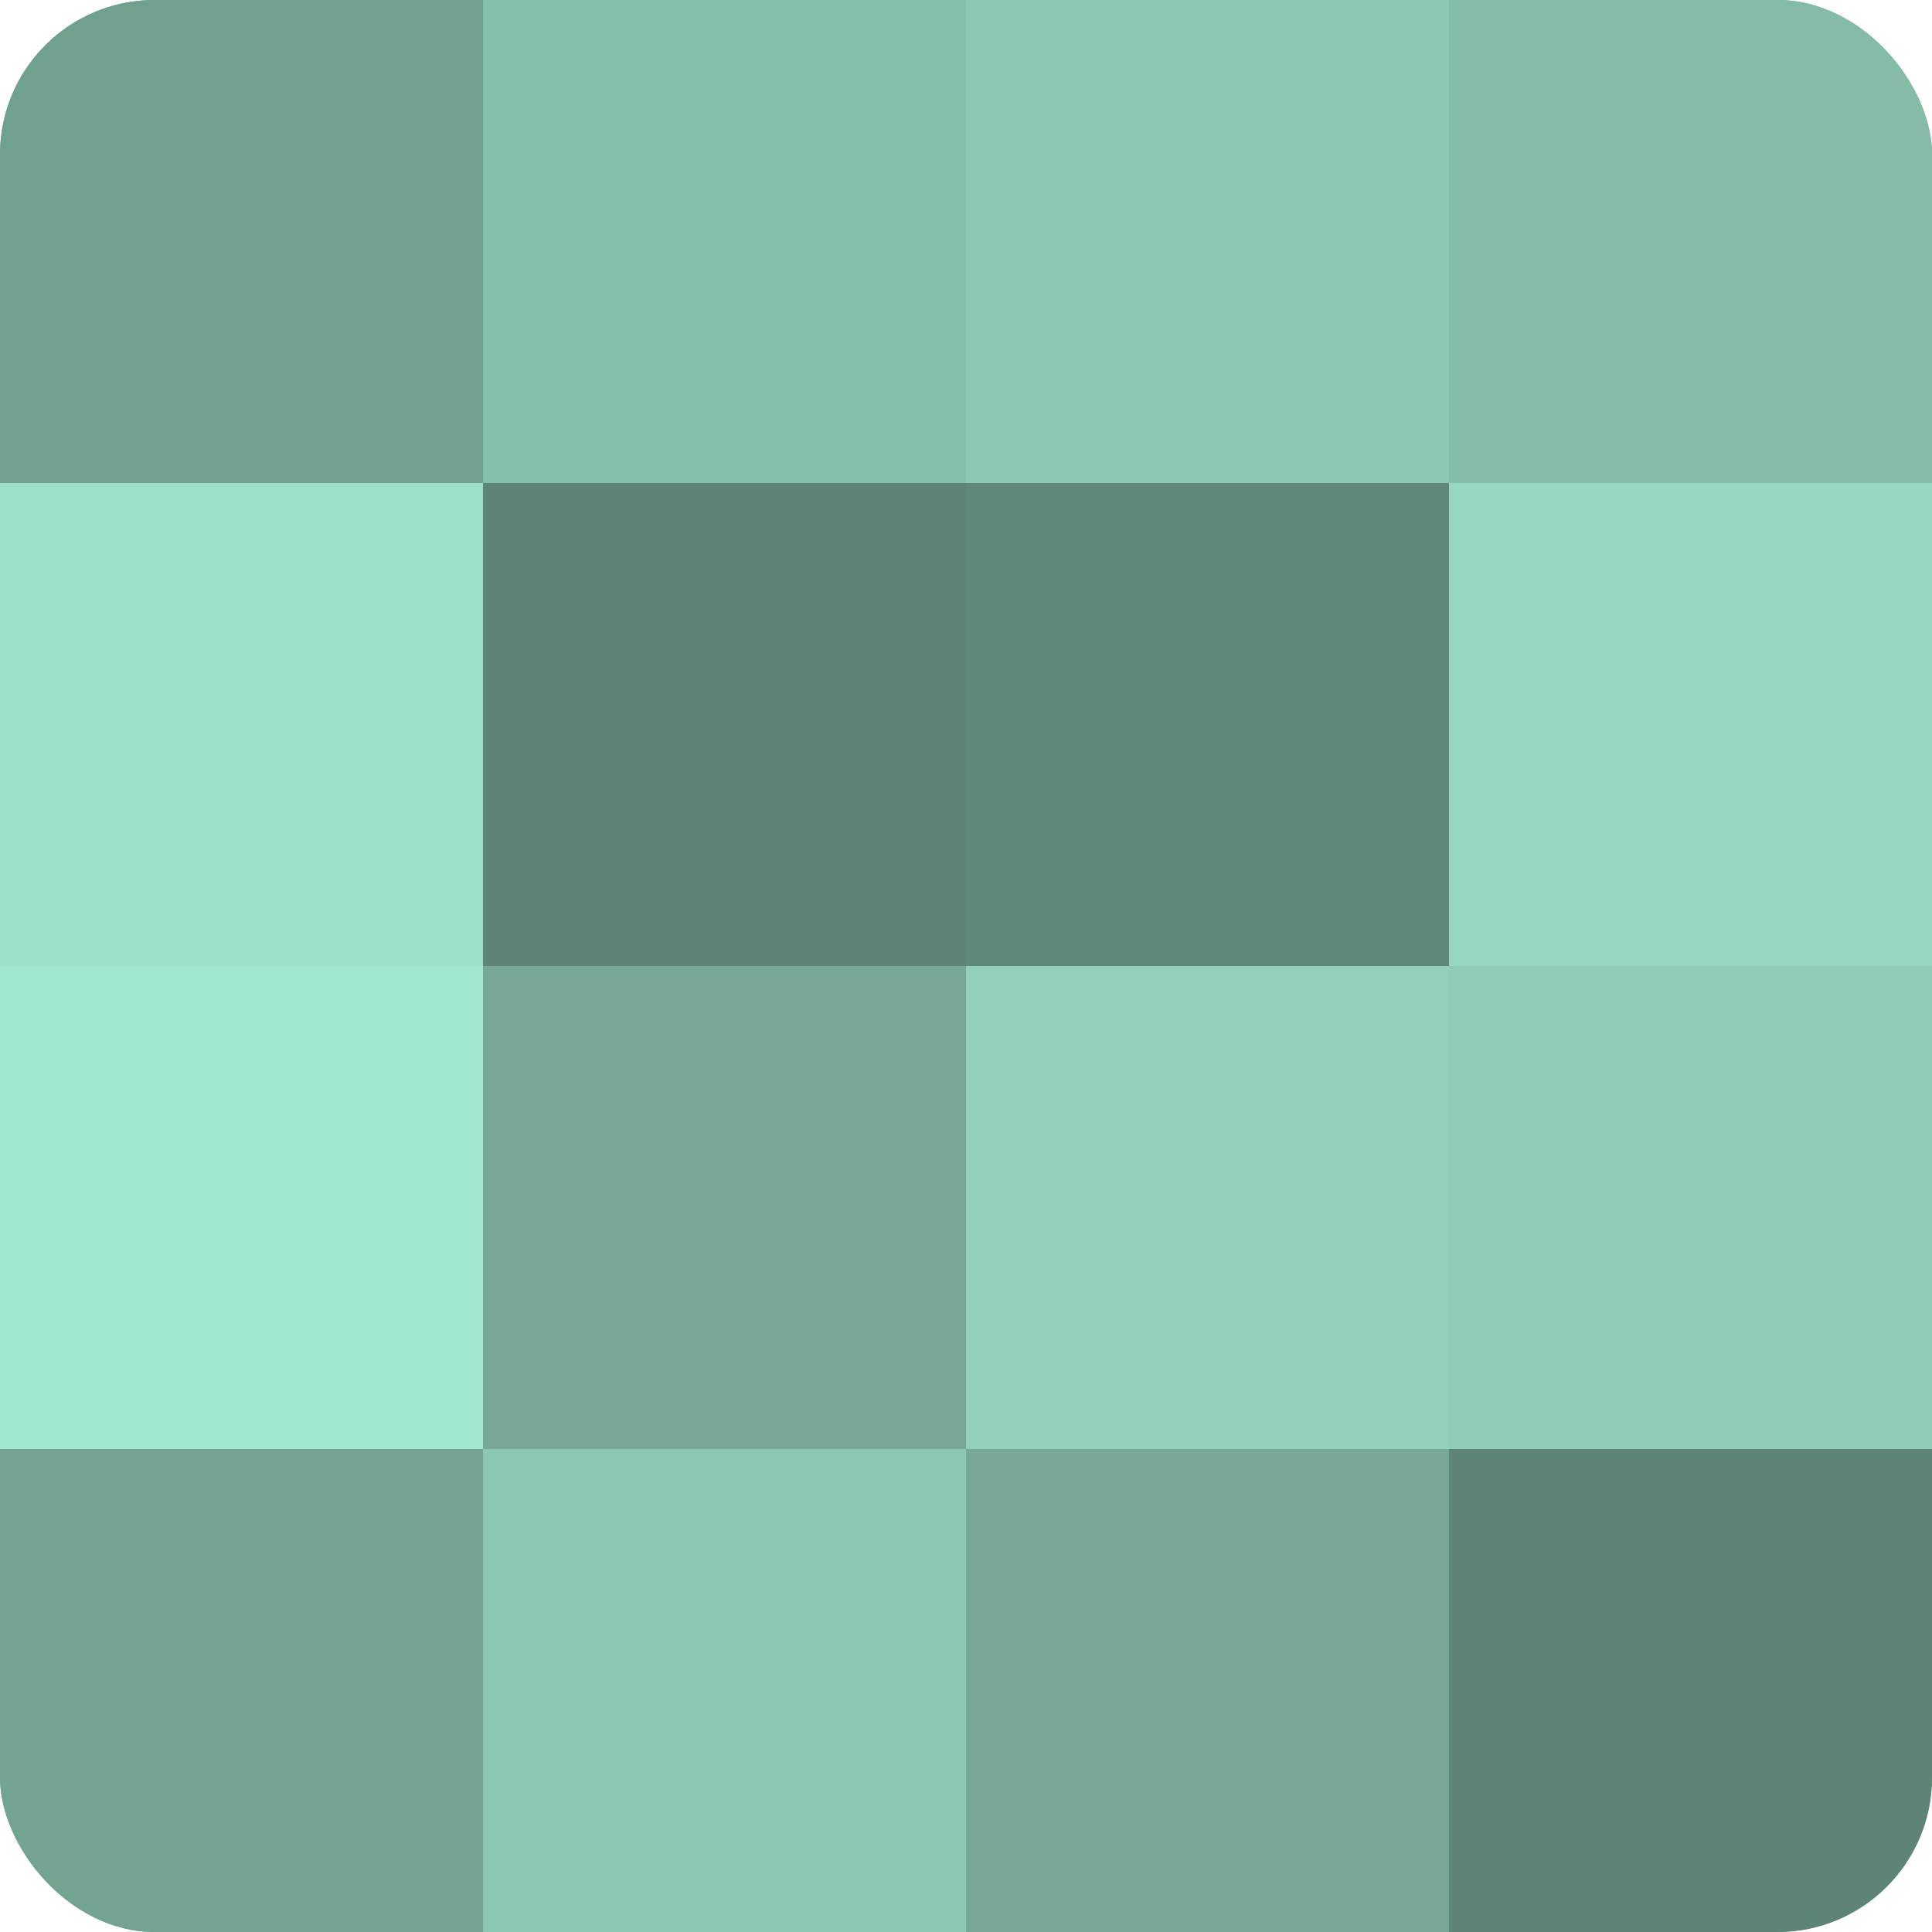 <?xml version="1.0" encoding="UTF-8"?>
<svg xmlns="http://www.w3.org/2000/svg" width="60" height="60" viewBox="0 0 100 100" preserveAspectRatio="xMidYMid meet"><defs><clipPath id="c" width="100" height="100"><rect width="100" height="100" rx="8" ry="8"/></clipPath></defs><g clip-path="url(#c)"><rect width="100" height="100" fill="#70a08e"/><rect width="25" height="25" fill="#70a08e"/><rect y="25" width="25" height="25" fill="#9de0c6"/><rect y="50" width="25" height="25" fill="#a2e8cd"/><rect y="75" width="25" height="25" fill="#73a491"/><rect x="25" width="25" height="25" fill="#86c0aa"/><rect x="25" y="25" width="25" height="25" fill="#5d8475"/><rect x="25" y="50" width="25" height="25" fill="#76a895"/><rect x="25" y="75" width="25" height="25" fill="#8cc8b1"/><rect x="50" width="25" height="25" fill="#8cc8b1"/><rect x="50" y="25" width="25" height="25" fill="#5f8878"/><rect x="50" y="50" width="25" height="25" fill="#92d0b8"/><rect x="50" y="75" width="25" height="25" fill="#76a895"/><rect x="75" width="25" height="25" fill="#84bca6"/><rect x="75" y="25" width="25" height="25" fill="#97d8bf"/><rect x="75" y="50" width="25" height="25" fill="#8fccb4"/><rect x="75" y="75" width="25" height="25" fill="#5d8475"/></g></svg>
